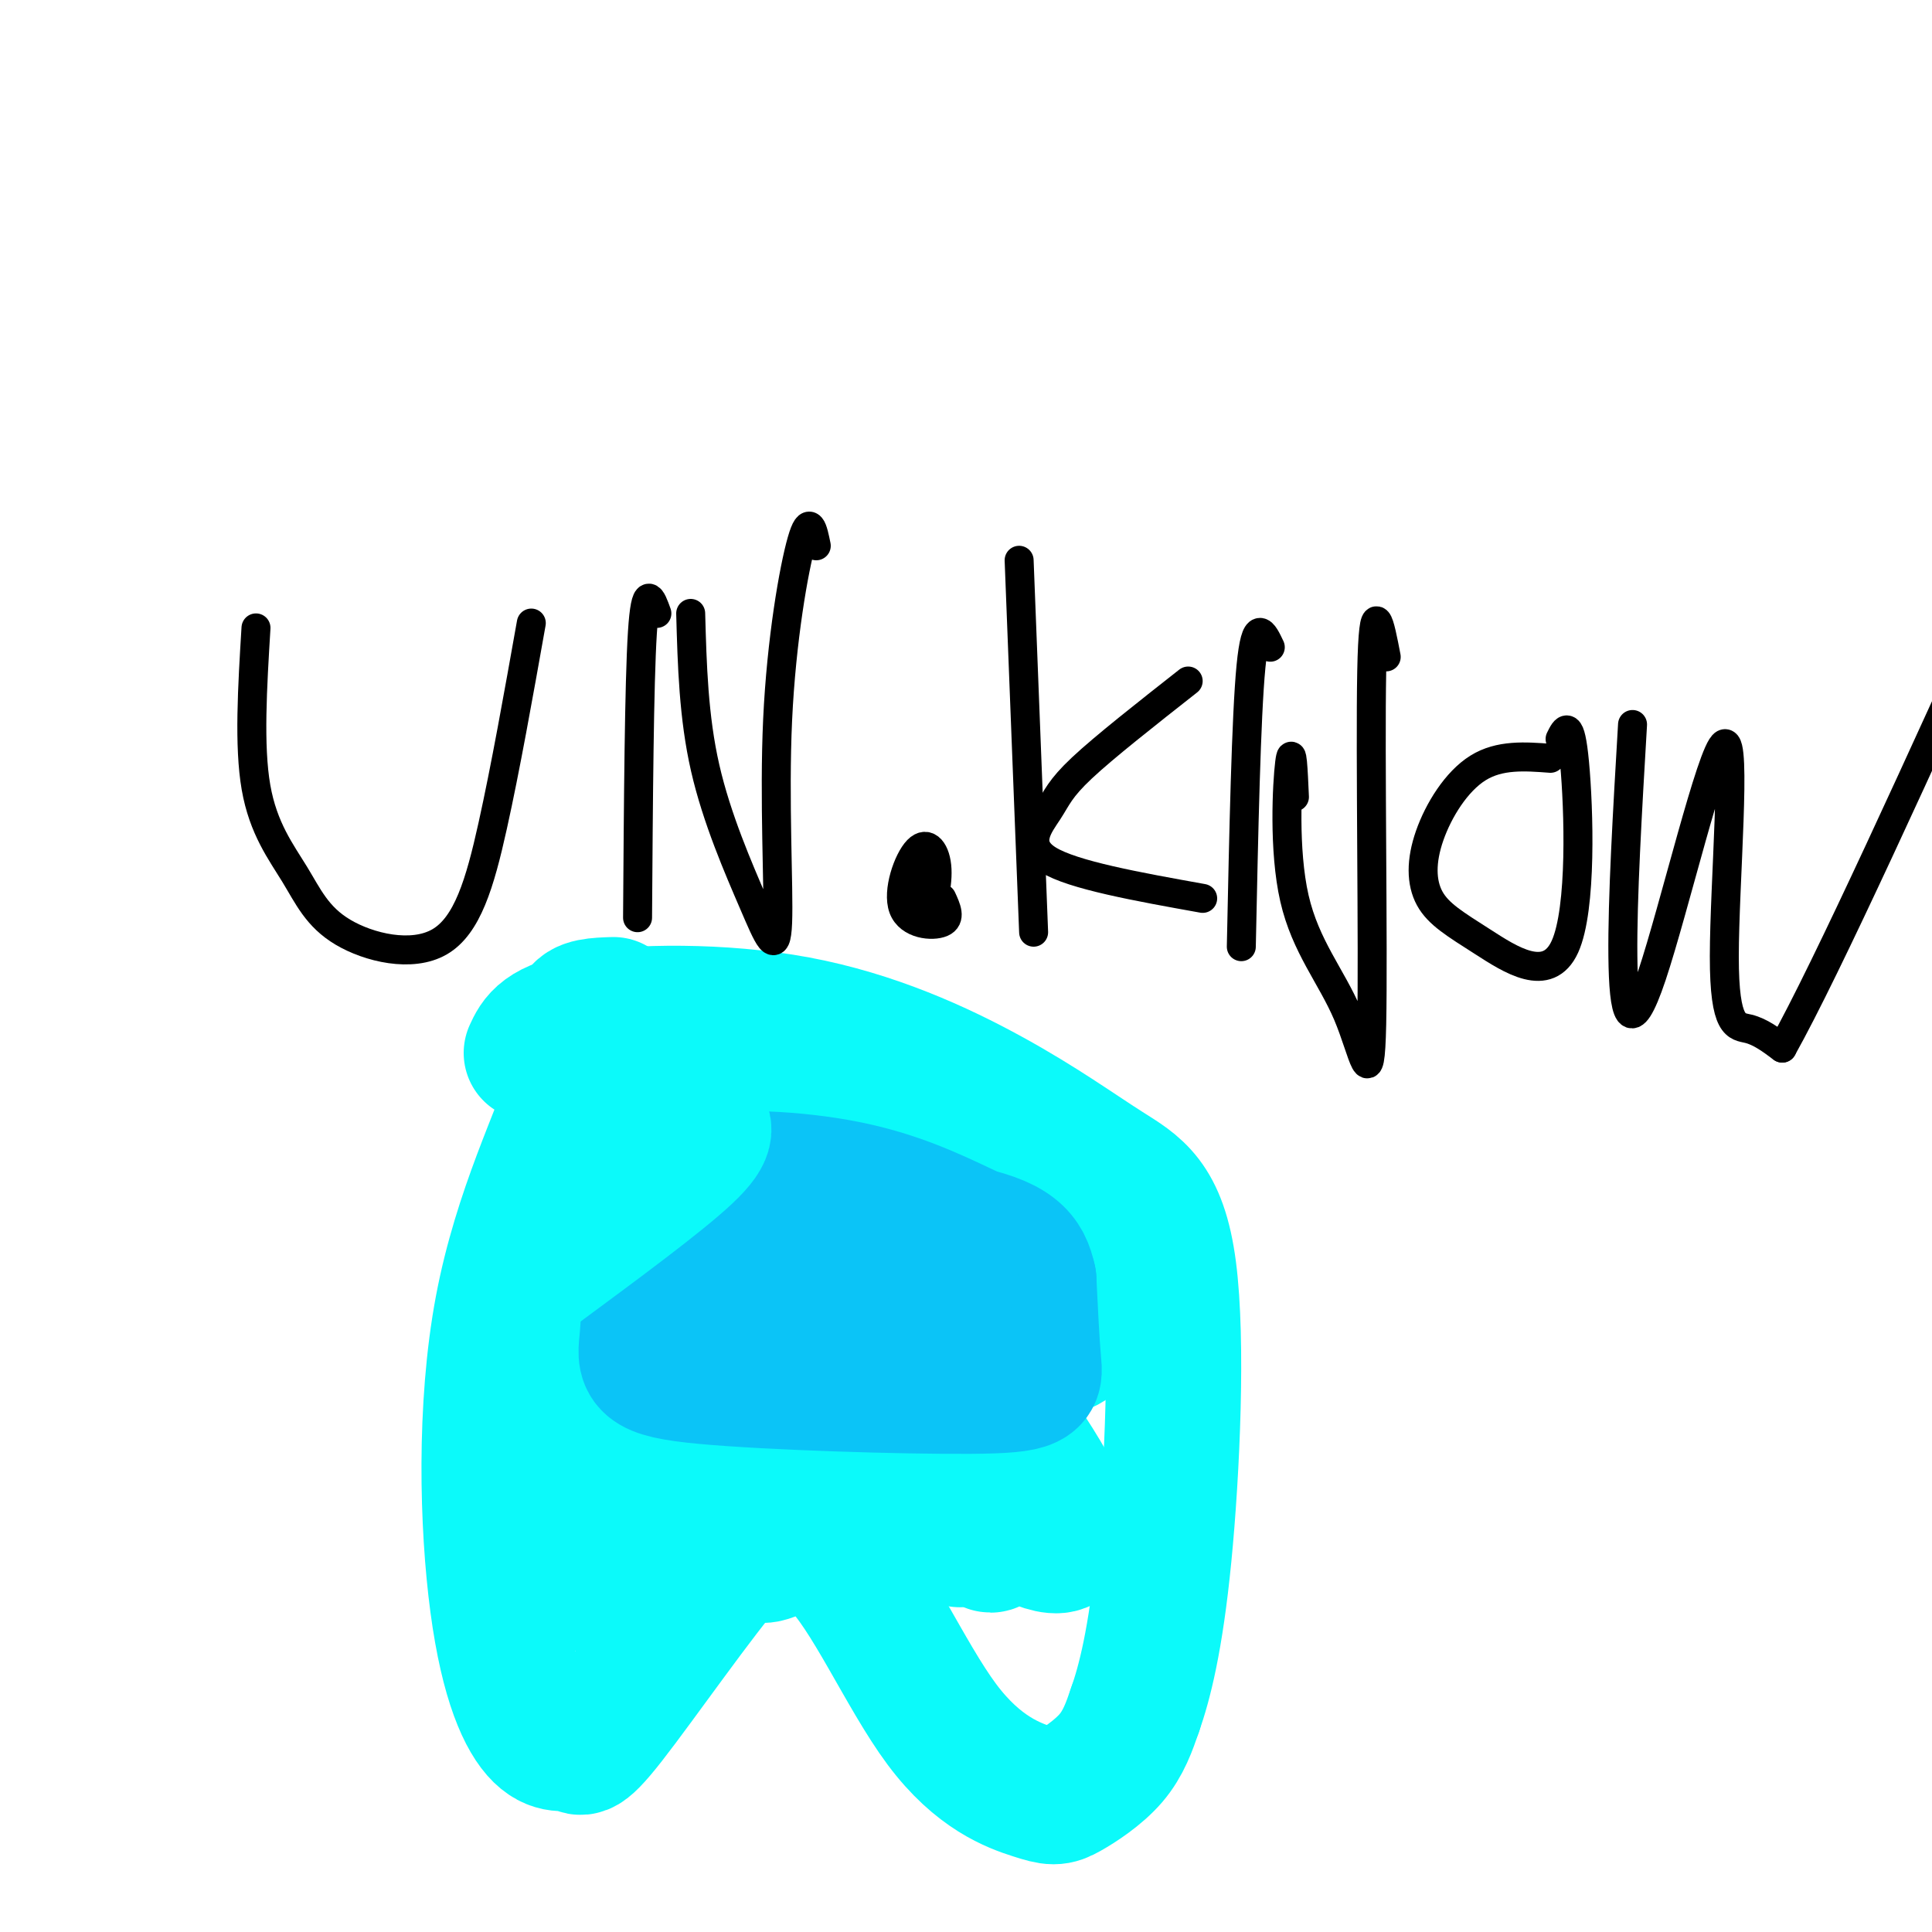 <svg viewBox='0 0 400 400' version='1.1' xmlns='http://www.w3.org/2000/svg' xmlns:xlink='http://www.w3.org/1999/xlink'><g fill='none' stroke='#0BFAFA' stroke-width='28' stroke-linecap='round' stroke-linejoin='round'><path d='M127,208c-3.277,0.105 -6.553,0.209 -7,2c-0.447,1.791 1.937,5.267 -1,15c-2.937,9.733 -11.195,25.723 -15,46c-3.805,20.277 -3.158,44.842 -1,61c2.158,16.158 5.825,23.908 9,27c3.175,3.092 5.856,1.526 7,2c1.144,0.474 0.749,2.988 7,-5c6.251,-7.988 19.149,-26.477 25,-33c5.851,-6.523 4.657,-1.081 7,-1c2.343,0.081 8.223,-5.198 15,1c6.777,6.198 14.451,23.874 22,34c7.549,10.126 14.972,12.704 19,14c4.028,1.296 4.661,1.310 7,0c2.339,-1.310 6.382,-3.946 9,-7c2.618,-3.054 3.809,-6.527 5,-10'/><path d='M235,354c1.931,-5.507 4.258,-14.275 6,-32c1.742,-17.725 2.900,-44.407 1,-59c-1.900,-14.593 -6.857,-17.095 -13,-21c-6.143,-3.905 -13.471,-9.212 -24,-15c-10.529,-5.788 -24.258,-12.058 -40,-15c-15.742,-2.942 -33.498,-2.555 -43,-1c-9.502,1.555 -10.751,4.277 -12,7'/><path d='M154,234c-7.430,9.218 -14.860,18.436 -19,23c-4.140,4.564 -4.991,4.472 -8,23c-3.009,18.528 -8.176,55.674 -3,47c5.176,-8.674 20.693,-63.170 23,-77c2.307,-13.830 -8.598,13.004 -13,32c-4.402,18.996 -2.300,30.153 -1,38c1.300,7.847 1.800,12.385 3,0c1.200,-12.385 3.100,-41.692 5,-71'/><path d='M141,249c-0.770,-10.282 -5.195,-0.489 -9,6c-3.805,6.489 -6.989,9.672 -10,22c-3.011,12.328 -5.849,33.801 -4,38c1.849,4.199 8.384,-8.877 13,-17c4.616,-8.123 7.314,-11.292 9,-25c1.686,-13.708 2.360,-37.955 2,-45c-0.360,-7.045 -1.755,3.112 -2,8c-0.245,4.888 0.660,4.509 3,7c2.340,2.491 6.115,7.854 10,10c3.885,2.146 7.881,1.075 5,-3c-2.881,-4.075 -12.638,-11.154 -18,-14c-5.362,-2.846 -6.328,-1.459 -8,0c-1.672,1.459 -4.049,2.988 -5,5c-0.951,2.012 -0.475,4.506 0,7'/><path d='M127,248c-0.326,2.912 -1.142,6.691 4,12c5.142,5.309 16.242,12.149 35,16c18.758,3.851 45.175,4.712 53,3c7.825,-1.712 -2.943,-5.999 -10,-9c-7.057,-3.001 -10.403,-4.716 -19,-6c-8.597,-1.284 -22.446,-2.137 -30,-2c-7.554,0.137 -8.814,1.263 -11,7c-2.186,5.737 -5.297,16.084 -2,24c3.297,7.916 13.004,13.401 23,17c9.996,3.599 20.282,5.312 25,7c4.718,1.688 3.869,3.353 4,-1c0.131,-4.353 1.241,-14.723 0,-22c-1.241,-7.277 -4.833,-11.462 -9,-15c-4.167,-3.538 -8.909,-6.429 -14,-9c-5.091,-2.571 -10.529,-4.823 -13,0c-2.471,4.823 -1.973,16.722 1,24c2.973,7.278 8.421,9.937 15,13c6.579,3.063 14.290,6.532 22,10'/><path d='M201,317c4.396,2.790 4.386,4.766 5,0c0.614,-4.766 1.851,-16.273 0,-25c-1.851,-8.727 -6.790,-14.675 -14,-22c-7.210,-7.325 -16.692,-16.028 -20,-14c-3.308,2.028 -0.441,14.786 3,23c3.441,8.214 7.458,11.884 11,16c3.542,4.116 6.611,8.678 13,14c6.389,5.322 16.099,11.404 20,11c3.901,-0.404 1.995,-7.294 -8,-22c-9.995,-14.706 -28.078,-37.230 -35,-44c-6.922,-6.770 -2.683,2.212 0,8c2.683,5.788 3.809,8.381 10,15c6.191,6.619 17.446,17.265 22,20c4.554,2.735 2.406,-2.442 -1,-10c-3.406,-7.558 -8.071,-17.496 -14,-26c-5.929,-8.504 -13.123,-15.572 -18,-19c-4.877,-3.428 -7.439,-3.214 -10,-3'/><path d='M165,239c-1.901,-1.047 -1.655,-2.163 -3,0c-1.345,2.163 -4.283,7.606 -1,15c3.283,7.394 12.787,16.741 19,21c6.213,4.259 9.137,3.431 12,3c2.863,-0.431 5.666,-0.464 2,-9c-3.666,-8.536 -13.800,-25.575 -4,-23c9.800,2.575 39.534,24.762 33,27c-6.534,2.238 -49.336,-15.474 -61,-20c-11.664,-4.526 7.810,4.136 17,7c9.190,2.864 8.095,-0.068 7,-3'/><path d='M186,257c1.040,-2.816 0.140,-8.357 -4,-14c-4.140,-5.643 -11.522,-11.389 -6,-4c5.522,7.389 23.947,27.913 32,36c8.053,8.087 5.735,3.739 -2,5c-7.735,1.261 -20.888,8.133 -26,12c-5.112,3.867 -2.182,4.730 -2,6c0.182,1.270 -2.384,2.949 7,7c9.384,4.051 30.719,10.475 29,12c-1.719,1.525 -26.491,-1.850 -32,-7c-5.509,-5.150 8.246,-12.075 22,-19'/><path d='M204,291c4.345,-11.107 4.208,-29.375 2,-39c-2.208,-9.625 -6.488,-10.607 -4,-7c2.488,3.607 11.744,11.804 21,20'/></g>
<g fill='none' stroke='#0BC4F7' stroke-width='28' stroke-linecap='round' stroke-linejoin='round'><path d='M200,255c-7.324,-3.473 -14.649,-6.946 -25,-9c-10.351,-2.054 -23.729,-2.689 -31,-1c-7.271,1.689 -8.435,5.700 -9,12c-0.565,6.300 -0.533,14.887 -1,20c-0.467,5.113 -1.435,6.752 12,8c13.435,1.248 41.271,2.105 55,2c13.729,-0.105 13.351,-1.173 13,-5c-0.351,-3.827 -0.676,-10.414 -1,-17'/><path d='M213,265c-0.994,-4.652 -2.980,-7.783 -15,-10c-12.020,-2.217 -34.074,-3.521 -44,-1c-9.926,2.521 -7.725,8.865 3,13c10.725,4.135 29.975,6.060 36,5c6.025,-1.060 -1.173,-5.106 -10,-7c-8.827,-1.894 -19.282,-1.637 -25,-1c-5.718,0.637 -6.698,1.655 -2,4c4.698,2.345 15.072,6.016 24,8c8.928,1.984 16.408,2.281 19,0c2.592,-2.281 0.296,-7.141 -2,-12'/><path d='M197,264c-0.333,-2.000 -0.167,-1.000 0,0'/></g>
<g fill='none' stroke='#0BFAFA' stroke-width='28' stroke-linecap='round' stroke-linejoin='round'><path d='M144,232c1.750,0.917 3.500,1.833 -2,7c-5.500,5.167 -18.250,14.583 -31,24'/></g>
<g fill='none' stroke='#000000' stroke-width='6' stroke-linecap='round' stroke-linejoin='round'><path d='M53,130c-0.745,12.224 -1.490,24.447 0,33c1.490,8.553 5.214,13.435 8,18c2.786,4.565 4.633,8.811 10,12c5.367,3.189 14.253,5.320 20,2c5.747,-3.320 8.356,-12.091 11,-24c2.644,-11.909 5.322,-26.954 8,-42'/><path d='M136,127c-1.167,-3.250 -2.333,-6.500 -3,4c-0.667,10.500 -0.833,34.750 -1,59'/><path d='M143,127c0.297,10.737 0.593,21.474 3,32c2.407,10.526 6.924,20.843 10,28c3.076,7.157 4.711,11.156 5,4c0.289,-7.156 -0.768,-25.465 0,-42c0.768,-16.535 3.362,-31.296 5,-37c1.638,-5.704 2.319,-2.352 3,1'/><path d='M191,179c0.116,5.035 0.232,10.071 1,10c0.768,-0.071 2.186,-5.248 2,-9c-0.186,-3.752 -1.978,-6.078 -4,-4c-2.022,2.078 -4.275,8.559 -3,12c1.275,3.441 6.079,3.840 8,3c1.921,-0.840 0.961,-2.920 0,-5'/><path d='M211,116c0.000,0.000 3.000,77.000 3,77'/><path d='M246,141c-8.696,6.839 -17.393,13.679 -22,18c-4.607,4.321 -5.125,6.125 -7,9c-1.875,2.875 -5.107,6.821 0,10c5.107,3.179 18.554,5.589 32,8'/><path d='M263,134c-1.500,-3.167 -3.000,-6.333 -4,4c-1.000,10.333 -1.500,34.167 -2,58'/><path d='M268,165c-0.244,-5.572 -0.488,-11.144 -1,-7c-0.512,4.144 -1.292,18.006 1,28c2.292,9.994 7.656,16.122 11,24c3.344,7.878 4.670,17.506 5,2c0.330,-15.506 -0.334,-56.144 0,-73c0.334,-16.856 1.667,-9.928 3,-3'/><path d='M321,157c-5.261,-0.396 -10.522,-0.791 -15,2c-4.478,2.791 -8.172,8.769 -10,14c-1.828,5.231 -1.791,9.717 0,13c1.791,3.283 5.336,5.365 11,9c5.664,3.635 13.448,8.825 17,1c3.552,-7.825 2.872,-28.664 2,-38c-0.872,-9.336 -1.936,-7.168 -3,-5'/><path d='M338,150c-1.062,18.051 -2.124,36.102 -2,48c0.124,11.898 1.434,17.644 6,4c4.566,-13.644 12.389,-46.678 15,-48c2.611,-1.322 0.011,29.067 0,44c-0.011,14.933 2.568,14.409 5,15c2.432,0.591 4.716,2.295 7,4'/><path d='M369,217c9.167,-16.333 28.583,-59.167 48,-102'/></g>
</svg>